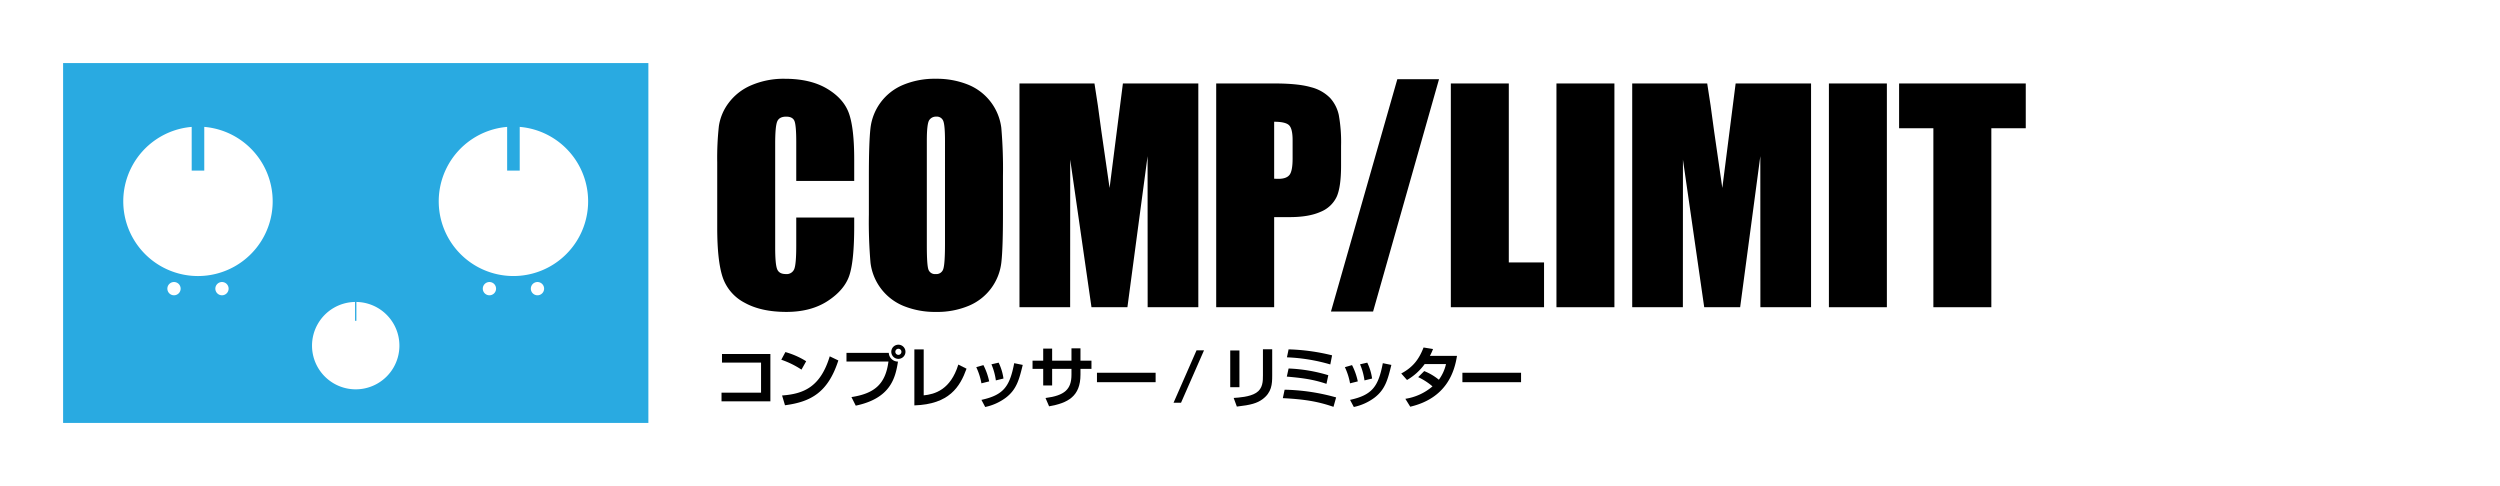 <svg xmlns="http://www.w3.org/2000/svg" viewBox="0 0 990.508 192.562"><defs><style>.cls-1{fill:#29aae1;}.cls-2{fill:none;}</style></defs><g id="レイヤー_2" data-name="レイヤー 2"><g id="レイヤー_1-2" data-name="レイヤー 1"><path d="M338.442,71.674H315.477V56.265q0-6.719-.736-8.387-.736-1.666-3.245-1.666-2.837,0-3.601,2.025-.765,2.027-.764,8.762V98.176q0,6.463.764,8.434.763,1.97,3.437,1.971a3.227,3.227,0,0,0,3.354-1.976q.791-1.976.791-9.276V86.184h22.965v3.455q0,13.764-1.937,19.521-1.937,5.758-8.564,10.091-6.628,4.33-16.337,4.332-10.092,0-16.637-3.67a17.812,17.812,0,0,1-8.673-10.156q-2.128-6.489-2.128-19.521V64.337a115.688,115.688,0,0,1,.655-14.374,20.158,20.158,0,0,1,3.9-9.227,21.758,21.758,0,0,1,9.001-6.981,32.405,32.405,0,0,1,13.228-2.546q10.146,0,16.746,3.938t8.673,9.816q2.072,5.877,2.073,18.29Z"/><path d="M397.377,84.98q0,13.359-.627,18.918a21.178,21.178,0,0,1-12.846,17.221,32.362,32.362,0,0,1-13.091,2.465,33.147,33.147,0,0,1-12.737-2.328,21.297,21.297,0,0,1-13.173-17.111,187.952,187.952,0,0,1-.655-19.164v-15.168q0-13.359.627-18.918A21.175,21.175,0,0,1,357.721,33.673a32.357,32.357,0,0,1,13.092-2.464A33.147,33.147,0,0,1,383.549,33.536,21.3,21.3,0,0,1,396.723,50.647a187.912,187.912,0,0,1,.654,19.165ZM374.412,55.849q0-6.188-.682-7.912a2.713,2.713,0,0,0-2.809-1.725,3.132,3.132,0,0,0-2.755,1.396q-.954,1.396-.955,8.241V97.246q0,7.72.627,9.527a2.735,2.735,0,0,0,2.918,1.807,2.826,2.826,0,0,0,3-2.08q.655-2.082.654-9.912Z"/><path d="M474.778,33.07v88.651H454.703L454.676,61.873l-7.991,59.849H432.448l-8.427-58.479-.027,58.479H403.919V33.07h29.715q1.322,7.995,2.726,18.847l3.261,22.55,5.277-41.396Z"/><path d="M481.862,33.07h23.128q9.381,0,14.428,1.479a16.119,16.119,0,0,1,7.582,4.271,14.673,14.673,0,0,1,3.437,6.762,60.741,60.741,0,0,1,.9,12.293v7.721q0,8.489-1.746,12.375a11.966,11.966,0,0,1-6.41,5.969q-4.663,2.082-12.191,2.081H504.827v35.701H481.862Zm22.965,15.168V70.798q.982.056,1.691.055,3.163,0,4.391-1.561,1.227-1.56,1.227-6.488V55.521q0-4.545-1.418-5.914Q509.299,48.239,504.827,48.238Z"/><path d="M570.148,31.373l-26.123,92.046H527.334l26.292-92.046Z"/><path d="M597.791,33.07v70.91h13.964v17.741H574.826V33.07Z"/><path d="M639.636,33.07v88.651H616.671V33.07Z"/><path d="M717.545,33.07v88.651H697.471l-.027-59.849-7.991,59.849H675.216l-8.428-58.479-.027,58.479H646.687V33.07H676.402q1.322,7.995,2.726,18.847l3.261,22.55,5.277-41.396Z"/><path d="M747.584,33.07v88.651H724.619V33.07Z"/><path d="M802.612,33.07V50.812H788.975v70.909H766.01V50.812H752.428V33.07Z"/><path d="M305.228,140.258v18.752H285.87V155.586h15.659V143.656H286.054v-3.398Z"/><path d="M317.547,146.447a34.982,34.982,0,0,0-8-3.924l1.626-3.029a31.189,31.189,0,0,1,8.236,3.635Zm-7.686,10.245c8.524-.632,15.187-3.318,18.885-15.513l3.41,1.633c-4.092,12.615-10.78,16.382-21.141,17.752Z"/><path d="M352.138,139.81a3.637,3.637,0,0,0,3.646,3.45c-1.023,6.479-2.911,14.563-16.734,17.461l-1.705-3.397c9.259-1.422,13.508-5.24,14.663-14.09H335.377v-3.424Zm6.609-.422a2.807,2.807,0,1,1-2.807-2.817A2.798,2.798,0,0,1,358.747,139.389Zm-4.013,0a1.223,1.223,0,0,0,1.206,1.212,1.206,1.206,0,0,0,1.207-1.212,1.19,1.19,0,0,0-1.207-1.211A1.205,1.205,0,0,0,354.735,139.389Z"/><path d="M365.973,156.64c4.301-.421,10.623-2.134,13.718-12.194l3.253,1.633c-2.597,7.19-6.82,14.091-20.669,14.539V138.441h3.699Z"/><path d="M388.846,151.873a25.55,25.55,0,0,0-2.046-6.4l2.833-.816a25.484,25.484,0,0,1,2.282,6.453Zm0,6.558c8.839-1.923,11.227-5.347,12.984-14.538l3.384.686c-1.417,5.793-2.414,9.717-6.689,12.983a20.835,20.835,0,0,1-8.184,3.687Zm5.718-7.717a24.713,24.713,0,0,0-1.757-6.374l2.859-.658a21.14,21.14,0,0,1,1.915,6.295Z"/><path d="M424.52,138.019h3.567v4.873h4.354v3.266h-4.354v2.291c0,8.639-5.062,11.246-12.433,12.536l-1.417-3.292c7.528-.975,10.282-3.398,10.282-9.219v-2.316h-7.659v6.557h-3.541v-6.557h-4.223v-3.266h4.223v-4.768h3.541v4.768h7.659Z"/><path d="M457.86,147.685v3.739H434.62v-3.739Z"/><path d="M477.034,138.809l-9.102,20.753h-2.964l9.102-20.753Z"/><path d="M491.068,153.4h-3.646V138.862h3.646Zm12.983-4.609c0,3.398-.184,6.717-3.908,9.429-2.072,1.501-4.459,2.239-10.098,2.87l-1.259-3.424c1.941-.131,6.348-.395,8.866-2.001,2.728-1.712,2.728-4.661,2.728-7.032V138.389H504.051Z"/><path d="M528.328,161.195c-6.583-2.291-12.145-3.028-20.066-3.449l.709-3.346a80.754,80.754,0,0,1,20.407,3.056Zm-2.78-9.111c-5.194-1.766-9.679-2.345-15.712-2.871l.709-3.213A62.419,62.419,0,0,1,526.282,148.66Zm1.521-7.691a70.614,70.614,0,0,0-17.18-2.817l.656-3.161a80.573,80.573,0,0,1,17.233,2.371Z"/><path d="M534.894,151.873a25.55,25.55,0,0,0-2.046-6.4l2.833-.816a25.484,25.484,0,0,1,2.282,6.453Zm0,6.558c8.839-1.923,11.227-5.347,12.984-14.538l3.384.686c-1.417,5.793-2.414,9.717-6.689,12.983a20.835,20.835,0,0,1-8.184,3.687Zm5.718-7.717a24.713,24.713,0,0,0-1.757-6.374l2.859-.658a21.14,21.14,0,0,1,1.915,6.295Z"/><path d="M564.281,147.027a22.077,22.077,0,0,1,5.797,3.424,16.488,16.488,0,0,0,2.833-6.217h-8.446a22.576,22.576,0,0,1-7.003,6.321l-2.282-2.581c4.616-2.449,7.029-5.609,8.839-10.297l3.751.605a22.155,22.155,0,0,1-1.233,2.713h10.728c-.971,6.137-3.987,16.723-18.519,20.146l-1.941-3.133a21.497,21.497,0,0,0,10.754-4.926,25.031,25.031,0,0,0-5.666-3.66Z"/><path d="M602.648,147.685v3.739H579.408v-3.739Z"/><path class="cls-1" d="M256.889,167.562V25H25V167.562Zm-187.95-50.568a2.628,2.628,0,1,1,2.628-2.628A2.631,2.631,0,0,1,68.939,116.994Zm19.01,0a2.628,2.628,0,1,1,2.628-2.628A2.63,2.63,0,0,1,87.948,116.994Zm105.978,0a2.628,2.628,0,1,1,2.615-2.628A2.63,2.63,0,0,1,193.927,116.994Zm19.021,0a2.628,2.628,0,1,1,2.628-2.628A2.623,2.623,0,0,1,212.948,116.994ZM200.932,50.276V67.581h4.982V50.276a29.596,29.596,0,1,1-4.982 0ZM140.673,119.636v7.46h.528v-7.46a17.31,17.31,0,1,1-.528 0Zm-64.725-69.36V67.581h4.982V50.276a29.598,29.598,0,1,1-4.982-0Z"/><rect class="cls-2" x="398.973" y="-398.973" width="192.562" height="990.508" transform="translate(591.535 -398.973) rotate(90)"/></g></g></svg>